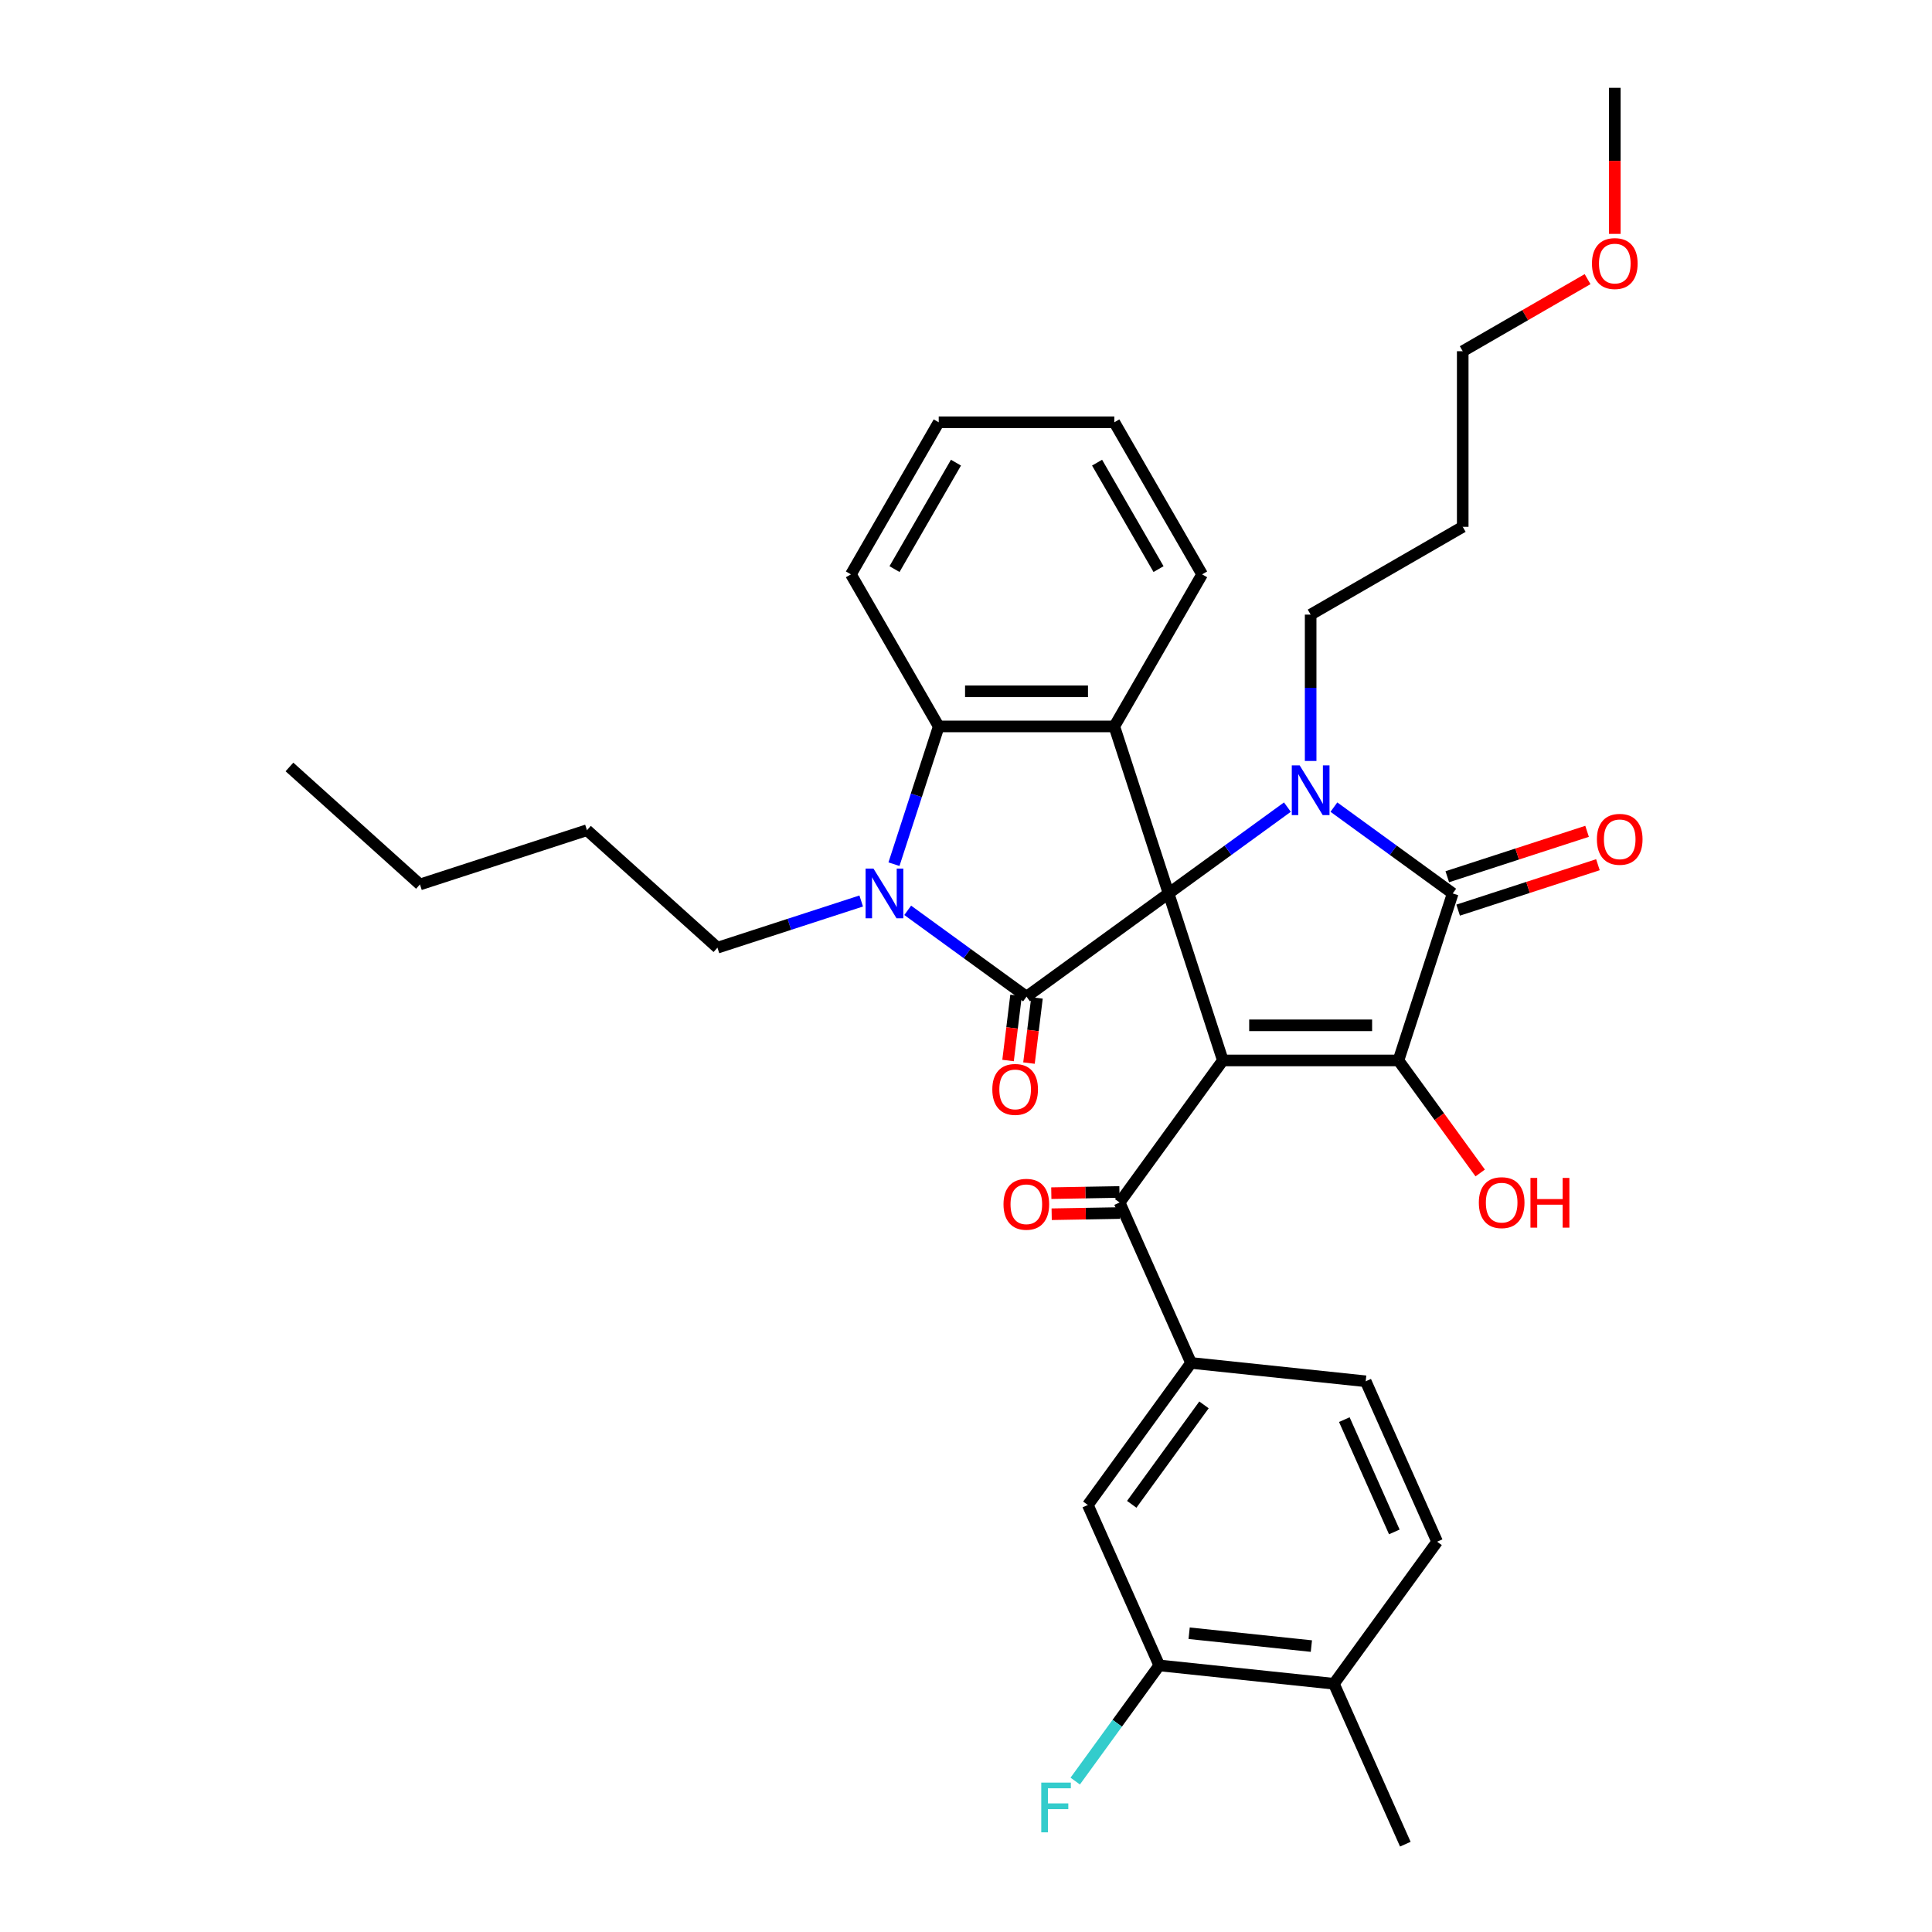 <?xml version='1.0' encoding='iso-8859-1'?>
<svg version='1.1' baseProfile='full'
              xmlns='http://www.w3.org/2000/svg'
                      xmlns:rdkit='http://www.rdkit.org/xml'
                      xmlns:xlink='http://www.w3.org/1999/xlink'
                  xml:space='preserve'
width='1000px' height='1000px' viewBox='0 0 1000 1000'>
<!-- END OF HEADER -->
<rect style='opacity:1.0;fill:#FFFFFF;stroke:none' width='1000' height='1000' x='0' y='0'> </rect>
<path class='bond-0' d='M 604.858,462.441 L 632.945,548.883' style='fill:none;fill-rule:evenodd;stroke:#000000;stroke-width:6px;stroke-linecap:butt;stroke-linejoin:miter;stroke-opacity:1' />
<path class='bond-1' d='M 604.858,462.441 L 635.607,440.1' style='fill:none;fill-rule:evenodd;stroke:#000000;stroke-width:6px;stroke-linecap:butt;stroke-linejoin:miter;stroke-opacity:1' />
<path class='bond-1' d='M 635.607,440.1 L 666.356,417.76' style='fill:none;fill-rule:evenodd;stroke:#0000FF;stroke-width:6px;stroke-linecap:butt;stroke-linejoin:miter;stroke-opacity:1' />
<path class='bond-2' d='M 604.858,462.441 L 531.326,515.865' style='fill:none;fill-rule:evenodd;stroke:#000000;stroke-width:6px;stroke-linecap:butt;stroke-linejoin:miter;stroke-opacity:1' />
<path class='bond-6' d='M 604.858,462.441 L 576.771,375.999' style='fill:none;fill-rule:evenodd;stroke:#000000;stroke-width:6px;stroke-linecap:butt;stroke-linejoin:miter;stroke-opacity:1' />
<path class='bond-3' d='M 632.945,548.883 L 723.835,548.883' style='fill:none;fill-rule:evenodd;stroke:#000000;stroke-width:6px;stroke-linecap:butt;stroke-linejoin:miter;stroke-opacity:1' />
<path class='bond-3' d='M 646.578,530.705 L 710.202,530.705' style='fill:none;fill-rule:evenodd;stroke:#000000;stroke-width:6px;stroke-linecap:butt;stroke-linejoin:miter;stroke-opacity:1' />
<path class='bond-8' d='M 632.945,548.883 L 579.521,622.415' style='fill:none;fill-rule:evenodd;stroke:#000000;stroke-width:6px;stroke-linecap:butt;stroke-linejoin:miter;stroke-opacity:1' />
<path class='bond-4' d='M 690.424,417.76 L 721.173,440.1' style='fill:none;fill-rule:evenodd;stroke:#0000FF;stroke-width:6px;stroke-linecap:butt;stroke-linejoin:miter;stroke-opacity:1' />
<path class='bond-4' d='M 721.173,440.1 L 751.922,462.441' style='fill:none;fill-rule:evenodd;stroke:#000000;stroke-width:6px;stroke-linecap:butt;stroke-linejoin:miter;stroke-opacity:1' />
<path class='bond-18' d='M 678.39,393.874 L 678.39,356' style='fill:none;fill-rule:evenodd;stroke:#0000FF;stroke-width:6px;stroke-linecap:butt;stroke-linejoin:miter;stroke-opacity:1' />
<path class='bond-18' d='M 678.39,356 L 678.39,318.126' style='fill:none;fill-rule:evenodd;stroke:#000000;stroke-width:6px;stroke-linecap:butt;stroke-linejoin:miter;stroke-opacity:1' />
<path class='bond-5' d='M 531.326,515.865 L 500.577,493.524' style='fill:none;fill-rule:evenodd;stroke:#000000;stroke-width:6px;stroke-linecap:butt;stroke-linejoin:miter;stroke-opacity:1' />
<path class='bond-5' d='M 500.577,493.524 L 469.828,471.184' style='fill:none;fill-rule:evenodd;stroke:#0000FF;stroke-width:6px;stroke-linecap:butt;stroke-linejoin:miter;stroke-opacity:1' />
<path class='bond-12' d='M 525.913,515.2 L 523.843,532.06' style='fill:none;fill-rule:evenodd;stroke:#000000;stroke-width:6px;stroke-linecap:butt;stroke-linejoin:miter;stroke-opacity:1' />
<path class='bond-12' d='M 523.843,532.06 L 521.772,548.92' style='fill:none;fill-rule:evenodd;stroke:#FF0000;stroke-width:6px;stroke-linecap:butt;stroke-linejoin:miter;stroke-opacity:1' />
<path class='bond-12' d='M 536.739,516.53 L 534.668,533.39' style='fill:none;fill-rule:evenodd;stroke:#000000;stroke-width:6px;stroke-linecap:butt;stroke-linejoin:miter;stroke-opacity:1' />
<path class='bond-12' d='M 534.668,533.39 L 532.598,550.249' style='fill:none;fill-rule:evenodd;stroke:#FF0000;stroke-width:6px;stroke-linecap:butt;stroke-linejoin:miter;stroke-opacity:1' />
<path class='bond-17' d='M 723.835,548.883 L 744.994,578.005' style='fill:none;fill-rule:evenodd;stroke:#000000;stroke-width:6px;stroke-linecap:butt;stroke-linejoin:miter;stroke-opacity:1' />
<path class='bond-17' d='M 744.994,578.005 L 766.152,607.127' style='fill:none;fill-rule:evenodd;stroke:#FF0000;stroke-width:6px;stroke-linecap:butt;stroke-linejoin:miter;stroke-opacity:1' />
<path class='bond-35' d='M 723.835,548.883 L 751.922,462.441' style='fill:none;fill-rule:evenodd;stroke:#000000;stroke-width:6px;stroke-linecap:butt;stroke-linejoin:miter;stroke-opacity:1' />
<path class='bond-13' d='M 754.731,471.085 L 790.908,459.33' style='fill:none;fill-rule:evenodd;stroke:#000000;stroke-width:6px;stroke-linecap:butt;stroke-linejoin:miter;stroke-opacity:1' />
<path class='bond-13' d='M 790.908,459.33 L 827.085,447.576' style='fill:none;fill-rule:evenodd;stroke:#FF0000;stroke-width:6px;stroke-linecap:butt;stroke-linejoin:miter;stroke-opacity:1' />
<path class='bond-13' d='M 749.113,453.797 L 785.29,442.042' style='fill:none;fill-rule:evenodd;stroke:#000000;stroke-width:6px;stroke-linecap:butt;stroke-linejoin:miter;stroke-opacity:1' />
<path class='bond-13' d='M 785.29,442.042 L 821.467,430.287' style='fill:none;fill-rule:evenodd;stroke:#FF0000;stroke-width:6px;stroke-linecap:butt;stroke-linejoin:miter;stroke-opacity:1' />
<path class='bond-20' d='M 445.76,466.351 L 408.556,478.439' style='fill:none;fill-rule:evenodd;stroke:#0000FF;stroke-width:6px;stroke-linecap:butt;stroke-linejoin:miter;stroke-opacity:1' />
<path class='bond-20' d='M 408.556,478.439 L 371.352,490.528' style='fill:none;fill-rule:evenodd;stroke:#000000;stroke-width:6px;stroke-linecap:butt;stroke-linejoin:miter;stroke-opacity:1' />
<path class='bond-34' d='M 462.714,447.298 L 474.297,411.649' style='fill:none;fill-rule:evenodd;stroke:#0000FF;stroke-width:6px;stroke-linecap:butt;stroke-linejoin:miter;stroke-opacity:1' />
<path class='bond-34' d='M 474.297,411.649 L 485.881,375.999' style='fill:none;fill-rule:evenodd;stroke:#000000;stroke-width:6px;stroke-linecap:butt;stroke-linejoin:miter;stroke-opacity:1' />
<path class='bond-7' d='M 576.771,375.999 L 485.881,375.999' style='fill:none;fill-rule:evenodd;stroke:#000000;stroke-width:6px;stroke-linecap:butt;stroke-linejoin:miter;stroke-opacity:1' />
<path class='bond-7' d='M 563.138,357.821 L 499.514,357.821' style='fill:none;fill-rule:evenodd;stroke:#000000;stroke-width:6px;stroke-linecap:butt;stroke-linejoin:miter;stroke-opacity:1' />
<path class='bond-22' d='M 576.771,375.999 L 622.217,297.285' style='fill:none;fill-rule:evenodd;stroke:#000000;stroke-width:6px;stroke-linecap:butt;stroke-linejoin:miter;stroke-opacity:1' />
<path class='bond-23' d='M 485.881,375.999 L 440.435,297.285' style='fill:none;fill-rule:evenodd;stroke:#000000;stroke-width:6px;stroke-linecap:butt;stroke-linejoin:miter;stroke-opacity:1' />
<path class='bond-9' d='M 579.521,622.415 L 616.489,705.448' style='fill:none;fill-rule:evenodd;stroke:#000000;stroke-width:6px;stroke-linecap:butt;stroke-linejoin:miter;stroke-opacity:1' />
<path class='bond-14' d='M 579.425,616.962 L 561.789,617.271' style='fill:none;fill-rule:evenodd;stroke:#000000;stroke-width:6px;stroke-linecap:butt;stroke-linejoin:miter;stroke-opacity:1' />
<path class='bond-14' d='M 561.789,617.271 L 544.153,617.579' style='fill:none;fill-rule:evenodd;stroke:#FF0000;stroke-width:6px;stroke-linecap:butt;stroke-linejoin:miter;stroke-opacity:1' />
<path class='bond-14' d='M 579.616,627.867 L 561.98,628.176' style='fill:none;fill-rule:evenodd;stroke:#000000;stroke-width:6px;stroke-linecap:butt;stroke-linejoin:miter;stroke-opacity:1' />
<path class='bond-14' d='M 561.98,628.176 L 544.344,628.484' style='fill:none;fill-rule:evenodd;stroke:#FF0000;stroke-width:6px;stroke-linecap:butt;stroke-linejoin:miter;stroke-opacity:1' />
<path class='bond-10' d='M 616.489,705.448 L 563.065,778.98' style='fill:none;fill-rule:evenodd;stroke:#000000;stroke-width:6px;stroke-linecap:butt;stroke-linejoin:miter;stroke-opacity:1' />
<path class='bond-10' d='M 623.182,727.162 L 585.785,778.635' style='fill:none;fill-rule:evenodd;stroke:#000000;stroke-width:6px;stroke-linecap:butt;stroke-linejoin:miter;stroke-opacity:1' />
<path class='bond-16' d='M 616.489,705.448 L 706.882,714.948' style='fill:none;fill-rule:evenodd;stroke:#000000;stroke-width:6px;stroke-linecap:butt;stroke-linejoin:miter;stroke-opacity:1' />
<path class='bond-11' d='M 563.065,778.98 L 600.033,862.012' style='fill:none;fill-rule:evenodd;stroke:#000000;stroke-width:6px;stroke-linecap:butt;stroke-linejoin:miter;stroke-opacity:1' />
<path class='bond-21' d='M 600.033,862.012 L 578.284,891.948' style='fill:none;fill-rule:evenodd;stroke:#000000;stroke-width:6px;stroke-linecap:butt;stroke-linejoin:miter;stroke-opacity:1' />
<path class='bond-21' d='M 578.284,891.948 L 556.535,921.883' style='fill:none;fill-rule:evenodd;stroke:#33CCCC;stroke-width:6px;stroke-linecap:butt;stroke-linejoin:miter;stroke-opacity:1' />
<path class='bond-37' d='M 600.033,862.012 L 690.426,871.513' style='fill:none;fill-rule:evenodd;stroke:#000000;stroke-width:6px;stroke-linecap:butt;stroke-linejoin:miter;stroke-opacity:1' />
<path class='bond-37' d='M 615.493,845.359 L 678.767,852.009' style='fill:none;fill-rule:evenodd;stroke:#000000;stroke-width:6px;stroke-linecap:butt;stroke-linejoin:miter;stroke-opacity:1' />
<path class='bond-15' d='M 690.426,871.513 L 743.85,797.981' style='fill:none;fill-rule:evenodd;stroke:#000000;stroke-width:6px;stroke-linecap:butt;stroke-linejoin:miter;stroke-opacity:1' />
<path class='bond-26' d='M 690.426,871.513 L 727.395,954.545' style='fill:none;fill-rule:evenodd;stroke:#000000;stroke-width:6px;stroke-linecap:butt;stroke-linejoin:miter;stroke-opacity:1' />
<path class='bond-19' d='M 706.882,714.948 L 743.85,797.981' style='fill:none;fill-rule:evenodd;stroke:#000000;stroke-width:6px;stroke-linecap:butt;stroke-linejoin:miter;stroke-opacity:1' />
<path class='bond-19' d='M 695.82,734.797 L 721.698,792.92' style='fill:none;fill-rule:evenodd;stroke:#000000;stroke-width:6px;stroke-linecap:butt;stroke-linejoin:miter;stroke-opacity:1' />
<path class='bond-24' d='M 678.39,318.126 L 757.103,272.681' style='fill:none;fill-rule:evenodd;stroke:#000000;stroke-width:6px;stroke-linecap:butt;stroke-linejoin:miter;stroke-opacity:1' />
<path class='bond-29' d='M 371.352,490.528 L 303.807,429.71' style='fill:none;fill-rule:evenodd;stroke:#000000;stroke-width:6px;stroke-linecap:butt;stroke-linejoin:miter;stroke-opacity:1' />
<path class='bond-30' d='M 622.217,297.285 L 576.771,218.572' style='fill:none;fill-rule:evenodd;stroke:#000000;stroke-width:6px;stroke-linecap:butt;stroke-linejoin:miter;stroke-opacity:1' />
<path class='bond-30' d='M 599.657,294.567 L 567.845,239.468' style='fill:none;fill-rule:evenodd;stroke:#000000;stroke-width:6px;stroke-linecap:butt;stroke-linejoin:miter;stroke-opacity:1' />
<path class='bond-36' d='M 440.435,297.285 L 485.881,218.572' style='fill:none;fill-rule:evenodd;stroke:#000000;stroke-width:6px;stroke-linecap:butt;stroke-linejoin:miter;stroke-opacity:1' />
<path class='bond-36' d='M 462.995,294.567 L 494.807,239.468' style='fill:none;fill-rule:evenodd;stroke:#000000;stroke-width:6px;stroke-linecap:butt;stroke-linejoin:miter;stroke-opacity:1' />
<path class='bond-27' d='M 757.103,272.681 L 757.103,181.79' style='fill:none;fill-rule:evenodd;stroke:#000000;stroke-width:6px;stroke-linecap:butt;stroke-linejoin:miter;stroke-opacity:1' />
<path class='bond-25' d='M 821.729,144.479 L 789.416,163.135' style='fill:none;fill-rule:evenodd;stroke:#FF0000;stroke-width:6px;stroke-linecap:butt;stroke-linejoin:miter;stroke-opacity:1' />
<path class='bond-25' d='M 789.416,163.135 L 757.103,181.79' style='fill:none;fill-rule:evenodd;stroke:#000000;stroke-width:6px;stroke-linecap:butt;stroke-linejoin:miter;stroke-opacity:1' />
<path class='bond-28' d='M 835.817,121.057 L 835.817,83.256' style='fill:none;fill-rule:evenodd;stroke:#FF0000;stroke-width:6px;stroke-linecap:butt;stroke-linejoin:miter;stroke-opacity:1' />
<path class='bond-28' d='M 835.817,83.256 L 835.817,45.455' style='fill:none;fill-rule:evenodd;stroke:#000000;stroke-width:6px;stroke-linecap:butt;stroke-linejoin:miter;stroke-opacity:1' />
<path class='bond-31' d='M 303.807,429.71 L 217.365,457.797' style='fill:none;fill-rule:evenodd;stroke:#000000;stroke-width:6px;stroke-linecap:butt;stroke-linejoin:miter;stroke-opacity:1' />
<path class='bond-32' d='M 576.771,218.572 L 485.881,218.572' style='fill:none;fill-rule:evenodd;stroke:#000000;stroke-width:6px;stroke-linecap:butt;stroke-linejoin:miter;stroke-opacity:1' />
<path class='bond-33' d='M 217.365,457.797 L 149.82,396.979' style='fill:none;fill-rule:evenodd;stroke:#000000;stroke-width:6px;stroke-linecap:butt;stroke-linejoin:miter;stroke-opacity:1' />
<path  class='atom-2' d='M 672.7 396.147
L 681.135 409.78
Q 681.971 411.125, 683.316 413.561
Q 684.661 415.997, 684.734 416.143
L 684.734 396.147
L 688.152 396.147
L 688.152 421.887
L 684.625 421.887
L 675.572 406.981
Q 674.518 405.236, 673.391 403.236
Q 672.3 401.236, 671.973 400.618
L 671.973 421.887
L 668.628 421.887
L 668.628 396.147
L 672.7 396.147
' fill='#0000FF'/>
<path  class='atom-6' d='M 452.104 449.571
L 460.539 463.204
Q 461.375 464.55, 462.72 466.985
Q 464.065 469.421, 464.138 469.567
L 464.138 449.571
L 467.556 449.571
L 467.556 475.311
L 464.029 475.311
L 454.976 460.405
Q 453.922 458.66, 452.795 456.66
Q 451.704 454.661, 451.377 454.043
L 451.377 475.311
L 448.032 475.311
L 448.032 449.571
L 452.104 449.571
' fill='#0000FF'/>
<path  class='atom-13' d='M 513.622 563.88
Q 513.622 557.7, 516.676 554.246
Q 519.73 550.792, 525.438 550.792
Q 531.146 550.792, 534.2 554.246
Q 537.254 557.7, 537.254 563.88
Q 537.254 570.134, 534.164 573.697
Q 531.073 577.223, 525.438 577.223
Q 519.766 577.223, 516.676 573.697
Q 513.622 570.17, 513.622 563.88
M 525.438 574.315
Q 529.365 574.315, 531.473 571.697
Q 533.618 569.043, 533.618 563.88
Q 533.618 558.827, 531.473 556.282
Q 529.365 553.701, 525.438 553.701
Q 521.512 553.701, 519.367 556.246
Q 517.258 558.791, 517.258 563.88
Q 517.258 569.079, 519.367 571.697
Q 521.512 574.315, 525.438 574.315
' fill='#FF0000'/>
<path  class='atom-14' d='M 826.548 434.427
Q 826.548 428.246, 829.602 424.792
Q 832.656 421.339, 838.364 421.339
Q 844.072 421.339, 847.126 424.792
Q 850.18 428.246, 850.18 434.427
Q 850.18 440.68, 847.089 444.243
Q 843.999 447.77, 838.364 447.77
Q 832.692 447.77, 829.602 444.243
Q 826.548 440.716, 826.548 434.427
M 838.364 444.861
Q 842.29 444.861, 844.399 442.243
Q 846.544 439.589, 846.544 434.427
Q 846.544 429.373, 844.399 426.828
Q 842.29 424.247, 838.364 424.247
Q 834.438 424.247, 832.293 426.792
Q 830.184 429.337, 830.184 434.427
Q 830.184 439.626, 832.293 442.243
Q 834.438 444.861, 838.364 444.861
' fill='#FF0000'/>
<path  class='atom-15' d='M 519.409 623.332
Q 519.409 617.151, 522.463 613.698
Q 525.517 610.244, 531.225 610.244
Q 536.933 610.244, 539.987 613.698
Q 543.041 617.151, 543.041 623.332
Q 543.041 629.585, 539.95 633.148
Q 536.86 636.675, 531.225 636.675
Q 525.553 636.675, 522.463 633.148
Q 519.409 629.622, 519.409 623.332
M 531.225 633.766
Q 535.151 633.766, 537.26 631.148
Q 539.405 628.494, 539.405 623.332
Q 539.405 618.278, 537.26 615.733
Q 535.151 613.152, 531.225 613.152
Q 527.299 613.152, 525.154 615.697
Q 523.045 618.242, 523.045 623.332
Q 523.045 628.531, 525.154 631.148
Q 527.299 633.766, 531.225 633.766
' fill='#FF0000'/>
<path  class='atom-18' d='M 765.444 622.488
Q 765.444 616.307, 768.498 612.853
Q 771.551 609.399, 777.259 609.399
Q 782.967 609.399, 786.021 612.853
Q 789.075 616.307, 789.075 622.488
Q 789.075 628.741, 785.985 632.304
Q 782.895 635.83, 777.259 635.83
Q 771.588 635.83, 768.498 632.304
Q 765.444 628.777, 765.444 622.488
M 777.259 632.922
Q 781.186 632.922, 783.294 630.304
Q 785.44 627.65, 785.44 622.488
Q 785.44 617.434, 783.294 614.889
Q 781.186 612.308, 777.259 612.308
Q 773.333 612.308, 771.188 614.853
Q 769.079 617.398, 769.079 622.488
Q 769.079 627.687, 771.188 630.304
Q 773.333 632.922, 777.259 632.922
' fill='#FF0000'/>
<path  class='atom-18' d='M 792.165 609.69
L 795.656 609.69
L 795.656 620.633
L 808.817 620.633
L 808.817 609.69
L 812.307 609.69
L 812.307 635.43
L 808.817 635.43
L 808.817 623.542
L 795.656 623.542
L 795.656 635.43
L 792.165 635.43
L 792.165 609.69
' fill='#FF0000'/>
<path  class='atom-22' d='M 538.956 922.674
L 554.262 922.674
L 554.262 925.619
L 542.41 925.619
L 542.41 933.435
L 552.954 933.435
L 552.954 936.417
L 542.41 936.417
L 542.41 948.414
L 538.956 948.414
L 538.956 922.674
' fill='#33CCCC'/>
<path  class='atom-26' d='M 824.001 136.418
Q 824.001 130.237, 827.055 126.783
Q 830.109 123.33, 835.817 123.33
Q 841.525 123.33, 844.579 126.783
Q 847.633 130.237, 847.633 136.418
Q 847.633 142.671, 844.543 146.234
Q 841.452 149.761, 835.817 149.761
Q 830.145 149.761, 827.055 146.234
Q 824.001 142.707, 824.001 136.418
M 835.817 146.852
Q 839.743 146.852, 841.852 144.234
Q 843.997 141.58, 843.997 136.418
Q 843.997 131.364, 841.852 128.819
Q 839.743 126.238, 835.817 126.238
Q 831.891 126.238, 829.746 128.783
Q 827.637 131.328, 827.637 136.418
Q 827.637 141.617, 829.746 144.234
Q 831.891 146.852, 835.817 146.852
' fill='#FF0000'/>
</svg>
